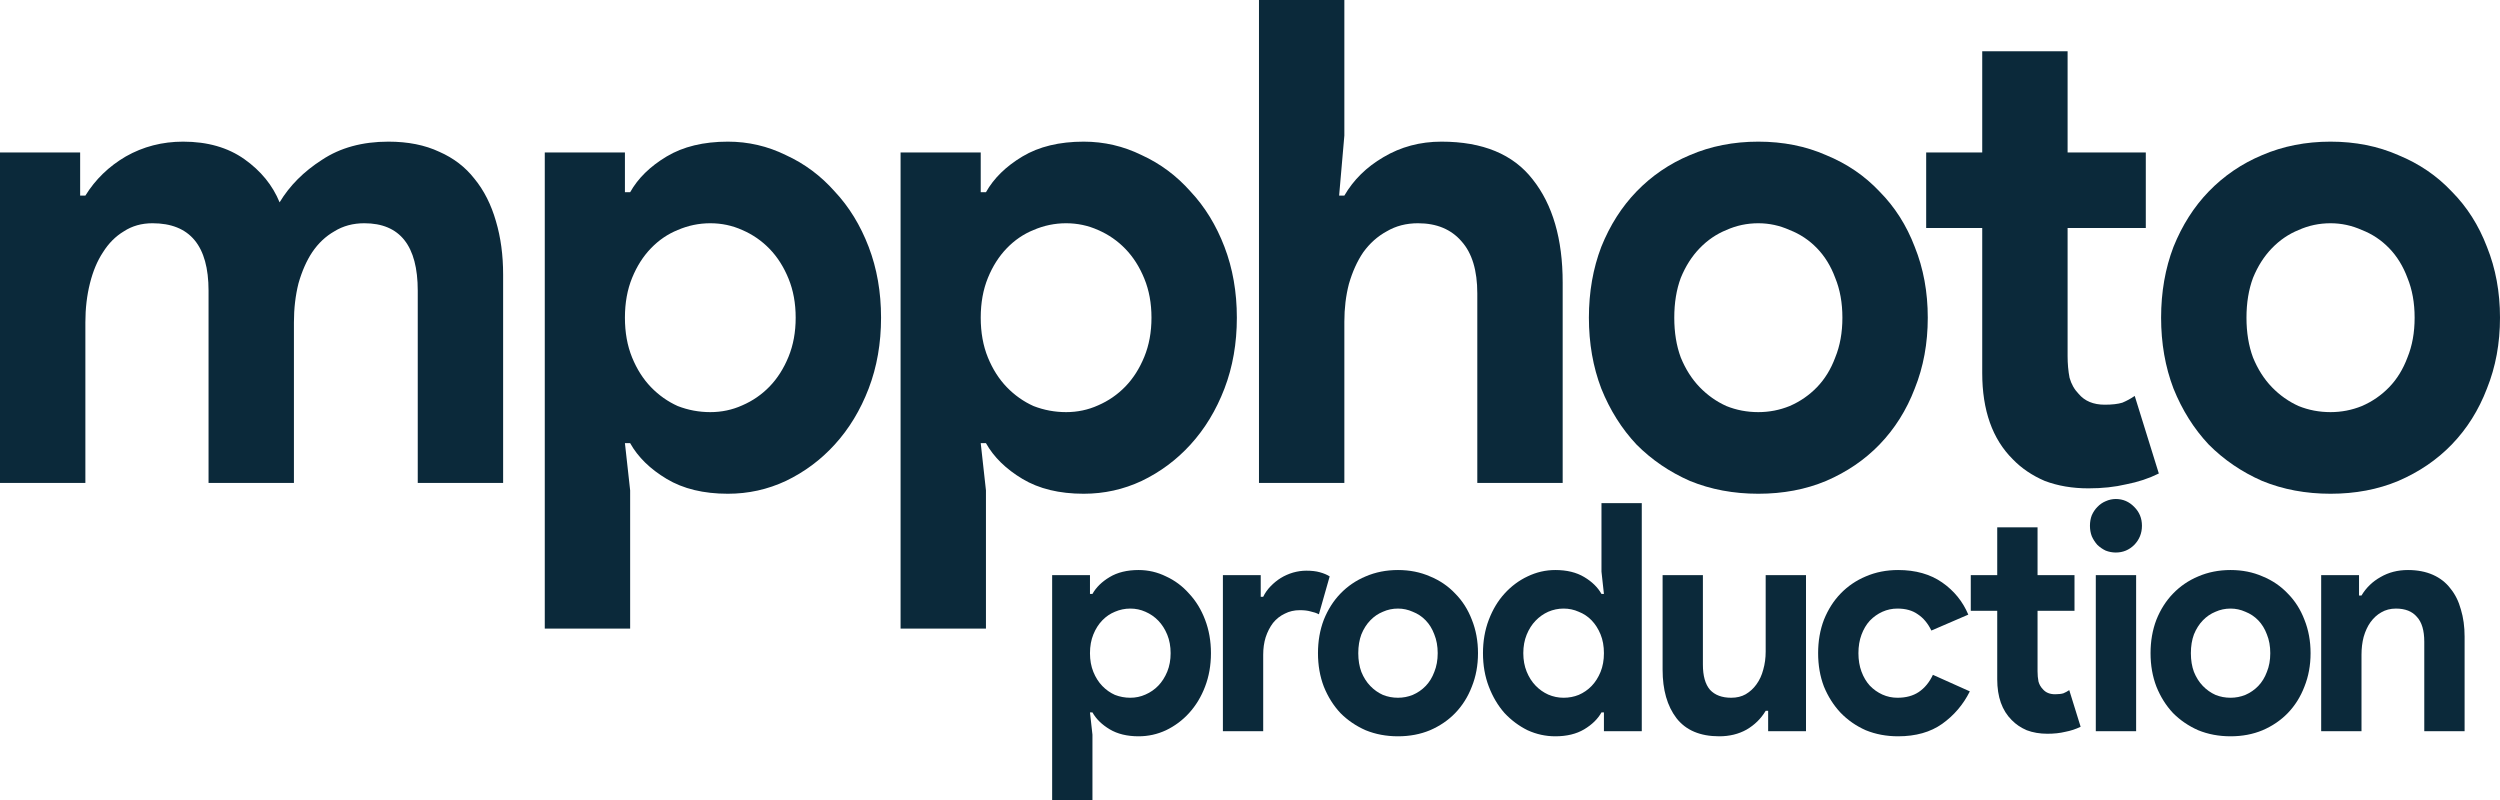 <?xml version="1.0" encoding="UTF-8"?> <svg xmlns="http://www.w3.org/2000/svg" viewBox="0 0 100 32" fill="none"><path d="M0 6.098H3.206V7.824H3.415C3.815 7.177 4.354 6.655 5.031 6.259C5.726 5.864 6.491 5.666 7.325 5.666C8.299 5.666 9.115 5.9 9.776 6.367C10.436 6.835 10.905 7.411 11.184 8.094C11.583 7.429 12.148 6.862 12.878 6.394C13.608 5.909 14.494 5.666 15.537 5.666C16.319 5.666 16.997 5.801 17.57 6.071C18.144 6.322 18.613 6.682 18.978 7.15C19.361 7.617 19.647 8.184 19.838 8.85C20.03 9.497 20.125 10.207 20.125 10.981V19.318H16.71V11.628C16.71 9.83 15.998 8.93 14.573 8.93C14.121 8.93 13.721 9.038 13.373 9.254C13.026 9.452 12.73 9.731 12.487 10.091C12.261 10.432 12.079 10.846 11.94 11.332C11.818 11.817 11.757 12.339 11.757 12.897V19.318H8.342V11.628C8.342 9.83 7.595 8.93 6.1 8.93C5.666 8.93 5.283 9.038 4.953 9.254C4.623 9.452 4.345 9.731 4.119 10.091C3.893 10.432 3.719 10.846 3.598 11.332C3.476 11.817 3.415 12.339 3.415 12.897V19.318H0V6.098Z" fill="#0B293A"></path><path d="M21.791 6.098H24.997V7.689H25.206C25.518 7.132 26.005 6.655 26.666 6.259C27.326 5.864 28.143 5.666 29.116 5.666C29.933 5.666 30.706 5.846 31.436 6.205C32.184 6.547 32.835 7.033 33.391 7.662C33.965 8.274 34.416 9.011 34.747 9.875C35.077 10.738 35.242 11.682 35.242 12.708C35.242 13.733 35.077 14.677 34.747 15.541C34.416 16.404 33.965 17.15 33.391 17.78C32.835 18.392 32.184 18.877 31.436 19.237C30.706 19.579 29.933 19.75 29.116 19.75C28.143 19.75 27.326 19.552 26.666 19.156C26.005 18.76 25.518 18.284 25.206 17.726H24.997L25.206 19.615V25.145H21.791V6.098ZM28.412 16.485C28.864 16.485 29.29 16.395 29.689 16.215C30.107 16.035 30.471 15.783 30.784 15.46C31.097 15.136 31.349 14.74 31.54 14.273C31.732 13.805 31.827 13.283 31.827 12.708C31.827 12.132 31.732 11.61 31.54 11.143C31.349 10.675 31.097 10.279 30.784 9.956C30.471 9.632 30.107 9.38 29.689 9.2C29.29 9.02 28.864 8.93 28.412 8.93C27.96 8.93 27.526 9.02 27.109 9.2C26.709 9.362 26.353 9.605 26.04 9.929C25.727 10.252 25.475 10.648 25.284 11.116C25.093 11.584 24.997 12.114 24.997 12.708C24.997 13.301 25.093 13.832 25.284 14.3C25.475 14.767 25.727 15.163 26.04 15.487C26.353 15.81 26.709 16.062 27.109 16.242C27.526 16.404 27.96 16.485 28.412 16.485Z" fill="#0B293A"></path><path d="M36.023 6.098H39.229V7.689H39.438C39.751 7.132 40.237 6.655 40.898 6.259C41.558 5.864 42.375 5.666 43.348 5.666C44.165 5.666 44.938 5.846 45.668 6.205C46.416 6.547 47.067 7.033 47.623 7.662C48.197 8.274 48.648 9.011 48.979 9.875C49.309 10.738 49.474 11.682 49.474 12.708C49.474 13.733 49.309 14.677 48.979 15.541C48.648 16.404 48.197 17.15 47.623 17.78C47.067 18.392 46.416 18.877 45.668 19.237C44.938 19.579 44.165 19.75 43.348 19.75C42.375 19.75 41.558 19.552 40.898 19.156C40.237 18.76 39.751 18.284 39.438 17.726H39.229L39.438 19.615V25.145H36.023V6.098ZM42.644 16.485C43.096 16.485 43.522 16.395 43.922 16.215C44.339 16.035 44.703 15.783 45.016 15.46C45.329 15.136 45.581 14.74 45.772 14.273C45.964 13.805 46.059 13.283 46.059 12.708C46.059 12.132 45.964 11.61 45.772 11.143C45.581 10.675 45.329 10.279 45.016 9.956C44.703 9.632 44.339 9.38 43.922 9.2C43.522 9.02 43.096 8.93 42.644 8.93C42.192 8.93 41.758 9.02 41.341 9.2C40.941 9.362 40.585 9.605 40.272 9.929C39.959 10.252 39.707 10.648 39.516 11.116C39.325 11.584 39.229 12.114 39.229 12.708C39.229 13.301 39.325 13.832 39.516 14.3C39.707 14.767 39.959 15.163 40.272 15.487C40.585 15.81 40.941 16.062 41.341 16.242C41.758 16.404 42.192 16.485 42.644 16.485Z" fill="#0B293A"></path><path d="M50.359 0H53.774V5.423L53.565 7.824H53.774C54.139 7.195 54.66 6.682 55.338 6.286C56.033 5.873 56.806 5.666 57.658 5.666C59.309 5.666 60.526 6.169 61.308 7.177C62.107 8.184 62.507 9.56 62.507 11.305V19.318H59.092V11.736C59.092 10.819 58.883 10.127 58.466 9.659C58.049 9.173 57.467 8.93 56.72 8.93C56.251 8.93 55.833 9.038 55.468 9.254C55.103 9.452 54.791 9.731 54.53 10.091C54.286 10.45 54.096 10.873 53.956 11.359C53.835 11.826 53.774 12.33 53.774 12.87V19.318H50.359V0Z" fill="#0B293A"></path><path d="M70.333 5.666C71.324 5.666 72.228 5.846 73.044 6.205C73.879 6.547 74.591 7.033 75.182 7.662C75.79 8.274 76.26 9.011 76.59 9.875C76.938 10.738 77.111 11.682 77.111 12.708C77.111 13.733 76.938 14.677 76.59 15.541C76.26 16.404 75.79 17.15 75.182 17.78C74.591 18.392 73.879 18.877 73.044 19.237C72.228 19.579 71.324 19.75 70.333 19.75C69.343 19.75 68.43 19.579 67.596 19.237C66.779 18.877 66.067 18.392 65.459 17.78C64.868 17.15 64.398 16.404 64.051 15.541C63.721 14.677 63.556 13.733 63.556 12.708C63.556 11.682 63.721 10.738 64.051 9.875C64.398 9.011 64.868 8.274 65.459 7.662C66.067 7.033 66.779 6.547 67.596 6.205C68.43 5.846 69.343 5.666 70.333 5.666ZM70.333 16.485C70.768 16.485 71.185 16.404 71.585 16.242C72.002 16.062 72.367 15.81 72.68 15.487C72.993 15.163 73.236 14.767 73.409 14.3C73.601 13.832 73.696 13.301 73.696 12.708C73.696 12.114 73.601 11.584 73.409 11.116C73.236 10.648 72.993 10.252 72.68 9.929C72.367 9.605 72.002 9.362 71.585 9.2C71.185 9.02 70.768 8.93 70.333 8.93C69.882 8.93 69.456 9.02 69.056 9.2C68.656 9.362 68.3 9.605 67.987 9.929C67.674 10.252 67.422 10.648 67.231 11.116C67.057 11.584 66.971 12.114 66.971 12.708C66.971 13.301 67.057 13.832 67.231 14.3C67.422 14.767 67.674 15.163 67.987 15.487C68.3 15.81 68.656 16.062 69.056 16.242C69.456 16.404 69.882 16.485 70.333 16.485Z" fill="#0B293A"></path><path d="M79.289 9.119H77.047V6.098H79.289V2.05H82.704V6.098H85.832V9.119H82.704V14.246C82.704 14.551 82.73 14.839 82.782 15.109C82.852 15.361 82.973 15.577 83.147 15.756C83.39 16.044 83.738 16.188 84.189 16.188C84.485 16.188 84.72 16.161 84.894 16.107C85.067 16.035 85.232 15.945 85.389 15.837L86.353 18.94C85.954 19.138 85.519 19.282 85.05 19.372C84.598 19.48 84.094 19.534 83.538 19.534C82.895 19.534 82.313 19.435 81.791 19.237C81.287 19.021 80.862 18.733 80.514 18.373C79.697 17.564 79.289 16.413 79.289 14.92V9.119Z" fill="#0B293A"></path><path d="M93.222 5.666C94.213 5.666 95.117 5.846 95.933 6.205C96.767 6.547 97.48 7.033 98.071 7.662C98.679 8.274 99.148 9.011 99.478 9.875C99.826 10.738 100 11.682 100 12.708C100 13.733 99.826 14.677 99.478 15.541C99.148 16.404 98.679 17.15 98.071 17.78C97.48 18.392 96.767 18.877 95.933 19.237C95.117 19.579 94.213 19.75 93.222 19.75C92.231 19.75 91.319 19.579 90.485 19.237C89.668 18.877 88.956 18.392 88.347 17.78C87.756 17.15 87.287 16.404 86.939 15.541C86.609 14.677 86.444 13.733 86.444 12.708C86.444 11.682 86.609 10.738 86.939 9.875C87.287 9.011 87.756 8.274 88.347 7.662C88.956 7.033 89.668 6.547 90.485 6.205C91.319 5.846 92.231 5.666 93.222 5.666ZM93.222 16.485C93.656 16.485 94.074 16.404 94.474 16.242C94.891 16.062 95.255 15.81 95.568 15.487C95.881 15.163 96.124 14.767 96.298 14.3C96.49 13.832 96.585 13.301 96.585 12.708C96.585 12.114 96.49 11.584 96.298 11.116C96.124 10.648 95.881 10.252 95.568 9.929C95.255 9.605 94.891 9.362 94.474 9.2C94.074 9.02 93.656 8.93 93.222 8.93C92.77 8.93 92.344 9.02 91.945 9.2C91.545 9.362 91.189 9.605 90.876 9.929C90.563 10.252 90.311 10.648 90.12 11.116C89.946 11.584 89.859 12.114 89.859 12.708C89.859 13.301 89.946 13.832 90.12 14.3C90.311 14.767 90.563 15.163 90.876 15.487C91.189 15.81 91.545 16.062 91.945 16.242C92.344 16.404 92.77 16.485 93.222 16.485Z" fill="#0B293A"></path><path d="M42.086 23.005H43.599V23.757H43.698C43.846 23.494 44.075 23.268 44.388 23.082C44.699 22.895 45.085 22.801 45.544 22.801C45.93 22.801 46.295 22.886 46.64 23.056C46.993 23.217 47.301 23.447 47.563 23.744C47.834 24.033 48.048 24.381 48.203 24.789C48.359 25.197 48.438 25.642 48.438 26.127C48.438 26.611 48.359 27.057 48.203 27.464C48.048 27.872 47.834 28.224 47.563 28.522C47.301 28.811 46.993 29.04 46.64 29.21C46.295 29.371 45.93 29.452 45.544 29.452C45.085 29.452 44.699 29.358 44.388 29.172C44.075 28.985 43.846 28.76 43.698 28.496H43.599L43.698 29.388V32H42.086V23.005ZM45.212 27.91C45.425 27.91 45.627 27.868 45.816 27.783C46.013 27.698 46.185 27.579 46.333 27.426C46.48 27.273 46.599 27.086 46.69 26.866C46.78 26.645 46.825 26.398 46.825 26.127C46.825 25.855 46.78 25.608 46.69 25.387C46.599 25.167 46.48 24.98 46.333 24.827C46.185 24.674 46.013 24.555 45.816 24.47C45.627 24.385 45.425 24.343 45.212 24.343C44.999 24.343 44.794 24.385 44.597 24.47C44.408 24.547 44.24 24.661 44.092 24.814C43.944 24.967 43.825 25.154 43.735 25.375C43.645 25.596 43.599 25.846 43.599 26.127C43.599 26.407 43.645 26.657 43.735 26.878C43.825 27.099 43.944 27.286 44.092 27.439C44.24 27.592 44.408 27.711 44.597 27.796C44.794 27.872 44.999 27.91 45.212 27.91Z" fill="#0B293A"></path><path d="M48.916 23.005H50.429V23.871H50.528C50.602 23.719 50.7 23.578 50.824 23.451C50.947 23.324 51.082 23.213 51.23 23.12C51.386 23.026 51.55 22.954 51.722 22.903C51.903 22.852 52.079 22.827 52.252 22.827C52.465 22.827 52.645 22.848 52.793 22.89C52.949 22.933 53.081 22.988 53.187 23.056L52.756 24.572C52.658 24.521 52.547 24.483 52.424 24.458C52.309 24.424 52.165 24.407 51.993 24.407C51.772 24.407 51.57 24.453 51.39 24.547C51.209 24.632 51.053 24.755 50.922 24.916C50.799 25.078 50.7 25.269 50.627 25.489C50.561 25.702 50.528 25.936 50.528 26.19V29.248H48.916V23.005Z" fill="#0B293A"></path><path d="M55.919 22.801C56.387 22.801 56.814 22.886 57.2 23.056C57.593 23.217 57.93 23.447 58.209 23.744C58.496 24.033 58.718 24.381 58.874 24.789C59.038 25.197 59.12 25.642 59.12 26.127C59.12 26.611 59.038 27.057 58.874 27.464C58.718 27.872 58.496 28.224 58.209 28.522C57.93 28.811 57.593 29.04 57.2 29.21C56.814 29.371 56.387 29.452 55.919 29.452C55.452 29.452 55.021 29.371 54.627 29.21C54.241 29.04 53.904 28.811 53.617 28.522C53.338 28.224 53.117 27.872 52.953 27.464C52.797 27.057 52.719 26.611 52.719 26.127C52.719 25.642 52.797 25.197 52.953 24.789C53.117 24.381 53.338 24.033 53.617 23.744C53.904 23.447 54.241 23.217 54.627 23.056C55.021 22.886 55.452 22.801 55.919 22.801ZM55.919 27.91C56.124 27.91 56.322 27.872 56.51 27.796C56.707 27.711 56.88 27.592 57.027 27.439C57.175 27.286 57.29 27.099 57.372 26.878C57.462 26.657 57.508 26.407 57.508 26.127C57.508 25.846 57.462 25.596 57.372 25.375C57.29 25.154 57.175 24.967 57.027 24.814C56.88 24.661 56.707 24.547 56.51 24.47C56.322 24.385 56.124 24.343 55.919 24.343C55.706 24.343 55.505 24.385 55.316 24.47C55.127 24.547 54.959 24.661 54.812 24.814C54.664 24.967 54.545 25.154 54.455 25.375C54.373 25.596 54.331 25.846 54.331 26.127C54.331 26.407 54.373 26.657 54.455 26.878C54.545 27.099 54.664 27.286 54.812 27.439C54.959 27.592 55.127 27.711 55.316 27.796C55.505 27.872 55.706 27.91 55.919 27.91Z" fill="#0B293A"></path><path d="M64.157 28.496H64.059C63.911 28.76 63.681 28.985 63.369 29.172C63.057 29.358 62.672 29.452 62.212 29.452C61.826 29.452 61.457 29.371 61.104 29.21C60.76 29.04 60.452 28.811 60.181 28.522C59.918 28.224 59.709 27.872 59.553 27.464C59.397 27.057 59.319 26.611 59.319 26.127C59.319 25.642 59.397 25.197 59.553 24.789C59.709 24.381 59.918 24.033 60.181 23.744C60.452 23.447 60.76 23.217 61.104 23.056C61.457 22.886 61.826 22.801 62.212 22.801C62.672 22.801 63.057 22.895 63.369 23.082C63.681 23.268 63.911 23.494 64.059 23.757H64.157L64.059 22.865V20.126H65.671V29.248H64.157V28.496ZM62.544 27.91C62.758 27.91 62.959 27.872 63.148 27.796C63.345 27.711 63.517 27.592 63.665 27.439C63.812 27.286 63.931 27.099 64.022 26.878C64.112 26.657 64.157 26.407 64.157 26.127C64.157 25.846 64.112 25.596 64.022 25.375C63.931 25.154 63.812 24.967 63.665 24.814C63.517 24.661 63.345 24.547 63.148 24.47C62.959 24.385 62.758 24.343 62.544 24.343C62.331 24.343 62.126 24.385 61.929 24.47C61.74 24.555 61.572 24.674 61.424 24.827C61.276 24.98 61.157 25.167 61.067 25.387C60.977 25.608 60.932 25.855 60.932 26.127C60.932 26.398 60.977 26.645 61.067 26.866C61.157 27.086 61.276 27.273 61.424 27.426C61.572 27.579 61.74 27.698 61.929 27.783C62.126 27.868 62.331 27.91 62.544 27.91Z" fill="#0B293A"></path><path d="M70.726 28.433H70.627C70.439 28.747 70.184 28.997 69.864 29.184C69.544 29.363 69.179 29.452 68.769 29.452C68.005 29.452 67.435 29.21 67.058 28.726C66.688 28.241 66.504 27.596 66.504 26.789V23.005H68.116V26.585C68.116 27.035 68.21 27.371 68.4 27.592C68.596 27.804 68.879 27.91 69.249 27.91C69.471 27.91 69.663 27.863 69.828 27.77C70 27.668 70.143 27.537 70.258 27.375C70.381 27.205 70.472 27.01 70.529 26.789C70.595 26.56 70.627 26.318 70.627 26.063V23.005H72.24V29.248H70.726V28.433Z" fill="#0B293A"></path><path d="M78.793 27.655C78.531 28.182 78.162 28.615 77.686 28.955C77.218 29.286 76.631 29.452 75.925 29.452C75.457 29.452 75.026 29.371 74.632 29.21C74.247 29.04 73.91 28.806 73.623 28.509C73.344 28.212 73.123 27.863 72.958 27.464C72.802 27.057 72.725 26.611 72.725 26.127C72.725 25.642 72.802 25.197 72.958 24.789C73.123 24.381 73.344 24.033 73.623 23.744C73.91 23.447 74.247 23.217 74.632 23.056C75.026 22.886 75.457 22.801 75.925 22.801C76.623 22.801 77.21 22.967 77.686 23.298C78.162 23.629 78.51 24.058 78.732 24.585L77.255 25.222C77.115 24.933 76.934 24.717 76.713 24.572C76.499 24.419 76.229 24.343 75.9 24.343C75.687 24.343 75.486 24.385 75.297 24.47C75.109 24.555 74.94 24.674 74.793 24.827C74.653 24.98 74.542 25.167 74.46 25.387C74.378 25.608 74.337 25.855 74.337 26.127C74.337 26.398 74.378 26.645 74.46 26.866C74.542 27.086 74.653 27.273 74.793 27.426C74.94 27.579 75.109 27.698 75.297 27.783C75.486 27.868 75.687 27.91 75.9 27.91C76.237 27.91 76.52 27.834 76.75 27.681C76.988 27.52 77.177 27.29 77.316 26.993L78.793 27.655Z" fill="#0B293A"></path><path d="M79.889 24.432H78.831V23.005H79.889V21.094H81.502V23.005H82.98V24.432H81.502V26.853C81.502 26.997 81.514 27.133 81.539 27.261C81.572 27.38 81.629 27.481 81.712 27.566C81.826 27.702 81.99 27.77 82.204 27.77C82.344 27.77 82.454 27.757 82.536 27.732C82.618 27.698 82.696 27.655 82.77 27.605L83.225 29.07C83.037 29.163 82.832 29.231 82.61 29.273C82.397 29.325 82.159 29.35 81.896 29.35C81.593 29.35 81.317 29.303 81.071 29.21C80.833 29.108 80.632 28.972 80.468 28.802C80.082 28.42 79.889 27.876 79.889 27.171V24.432Z" fill="#0B293A"></path><path d="M84.632 22.101C84.493 22.101 84.357 22.075 84.226 22.024C84.103 21.965 83.992 21.888 83.894 21.795C83.803 21.693 83.729 21.578 83.672 21.451C83.623 21.323 83.598 21.183 83.598 21.03C83.598 20.877 83.623 20.737 83.672 20.61C83.729 20.482 83.803 20.372 83.894 20.279C83.992 20.177 84.103 20.1 84.226 20.049C84.357 19.99 84.493 19.96 84.632 19.96C84.919 19.96 85.165 20.066 85.371 20.279C85.576 20.482 85.678 20.733 85.678 21.03C85.678 21.328 85.576 21.582 85.371 21.795C85.165 21.999 84.919 22.101 84.632 22.101ZM83.832 29.248V23.005H85.445V29.248H83.832Z" fill="#0B293A"></path><path d="M89.223 22.801C89.691 22.801 90.117 22.886 90.503 23.056C90.897 23.217 91.233 23.447 91.513 23.744C91.8 24.033 92.021 24.381 92.177 24.789C92.341 25.197 92.423 25.642 92.423 26.127C92.423 26.611 92.341 27.057 92.177 27.464C92.021 27.872 91.8 28.224 91.513 28.522C91.233 28.811 90.897 29.04 90.503 29.21C90.117 29.371 89.691 29.452 89.223 29.452C88.755 29.452 88.324 29.371 87.93 29.21C87.544 29.04 87.208 28.811 86.921 28.522C86.641 28.224 86.42 27.872 86.256 27.464C86.1 27.057 86.022 26.611 86.022 26.127C86.022 25.642 86.1 25.197 86.256 24.789C86.42 24.381 86.641 24.033 86.921 23.744C87.208 23.447 87.544 23.217 87.93 23.056C88.324 22.886 88.755 22.801 89.223 22.801ZM89.223 27.91C89.428 27.91 89.625 27.872 89.814 27.796C90.01 27.711 90.183 27.592 90.331 27.439C90.478 27.286 90.593 27.099 90.675 26.878C90.766 26.657 90.811 26.407 90.811 26.127C90.811 25.846 90.766 25.596 90.675 25.375C90.593 25.154 90.478 24.967 90.331 24.814C90.183 24.661 90.01 24.547 89.814 24.47C89.625 24.385 89.428 24.343 89.223 24.343C89.009 24.343 88.808 24.385 88.62 24.47C88.431 24.547 88.263 24.661 88.115 24.814C87.967 24.967 87.848 25.154 87.758 25.375C87.676 25.596 87.635 25.846 87.635 26.127C87.635 26.407 87.676 26.657 87.758 26.878C87.848 27.099 87.967 27.286 88.115 27.439C88.263 27.592 88.431 27.711 88.62 27.796C88.808 27.872 89.009 27.91 89.223 27.91Z" fill="#0B293A"></path><path d="M94.361 23.82H94.46C94.648 23.506 94.903 23.26 95.223 23.082C95.543 22.895 95.908 22.801 96.319 22.801C96.696 22.801 97.028 22.865 97.316 22.992C97.603 23.12 97.837 23.302 98.017 23.54C98.206 23.77 98.346 24.05 98.436 24.381C98.534 24.704 98.584 25.065 98.584 25.464V29.248H96.971V25.668C96.971 25.218 96.873 24.886 96.675 24.674C96.487 24.453 96.208 24.343 95.838 24.343C95.617 24.343 95.42 24.394 95.248 24.496C95.083 24.589 94.94 24.721 94.817 24.891C94.702 25.052 94.612 25.247 94.546 25.477C94.488 25.698 94.46 25.936 94.46 26.19V29.248H92.847V23.005H94.361V23.82Z" fill="#0B293A"></path></svg> 